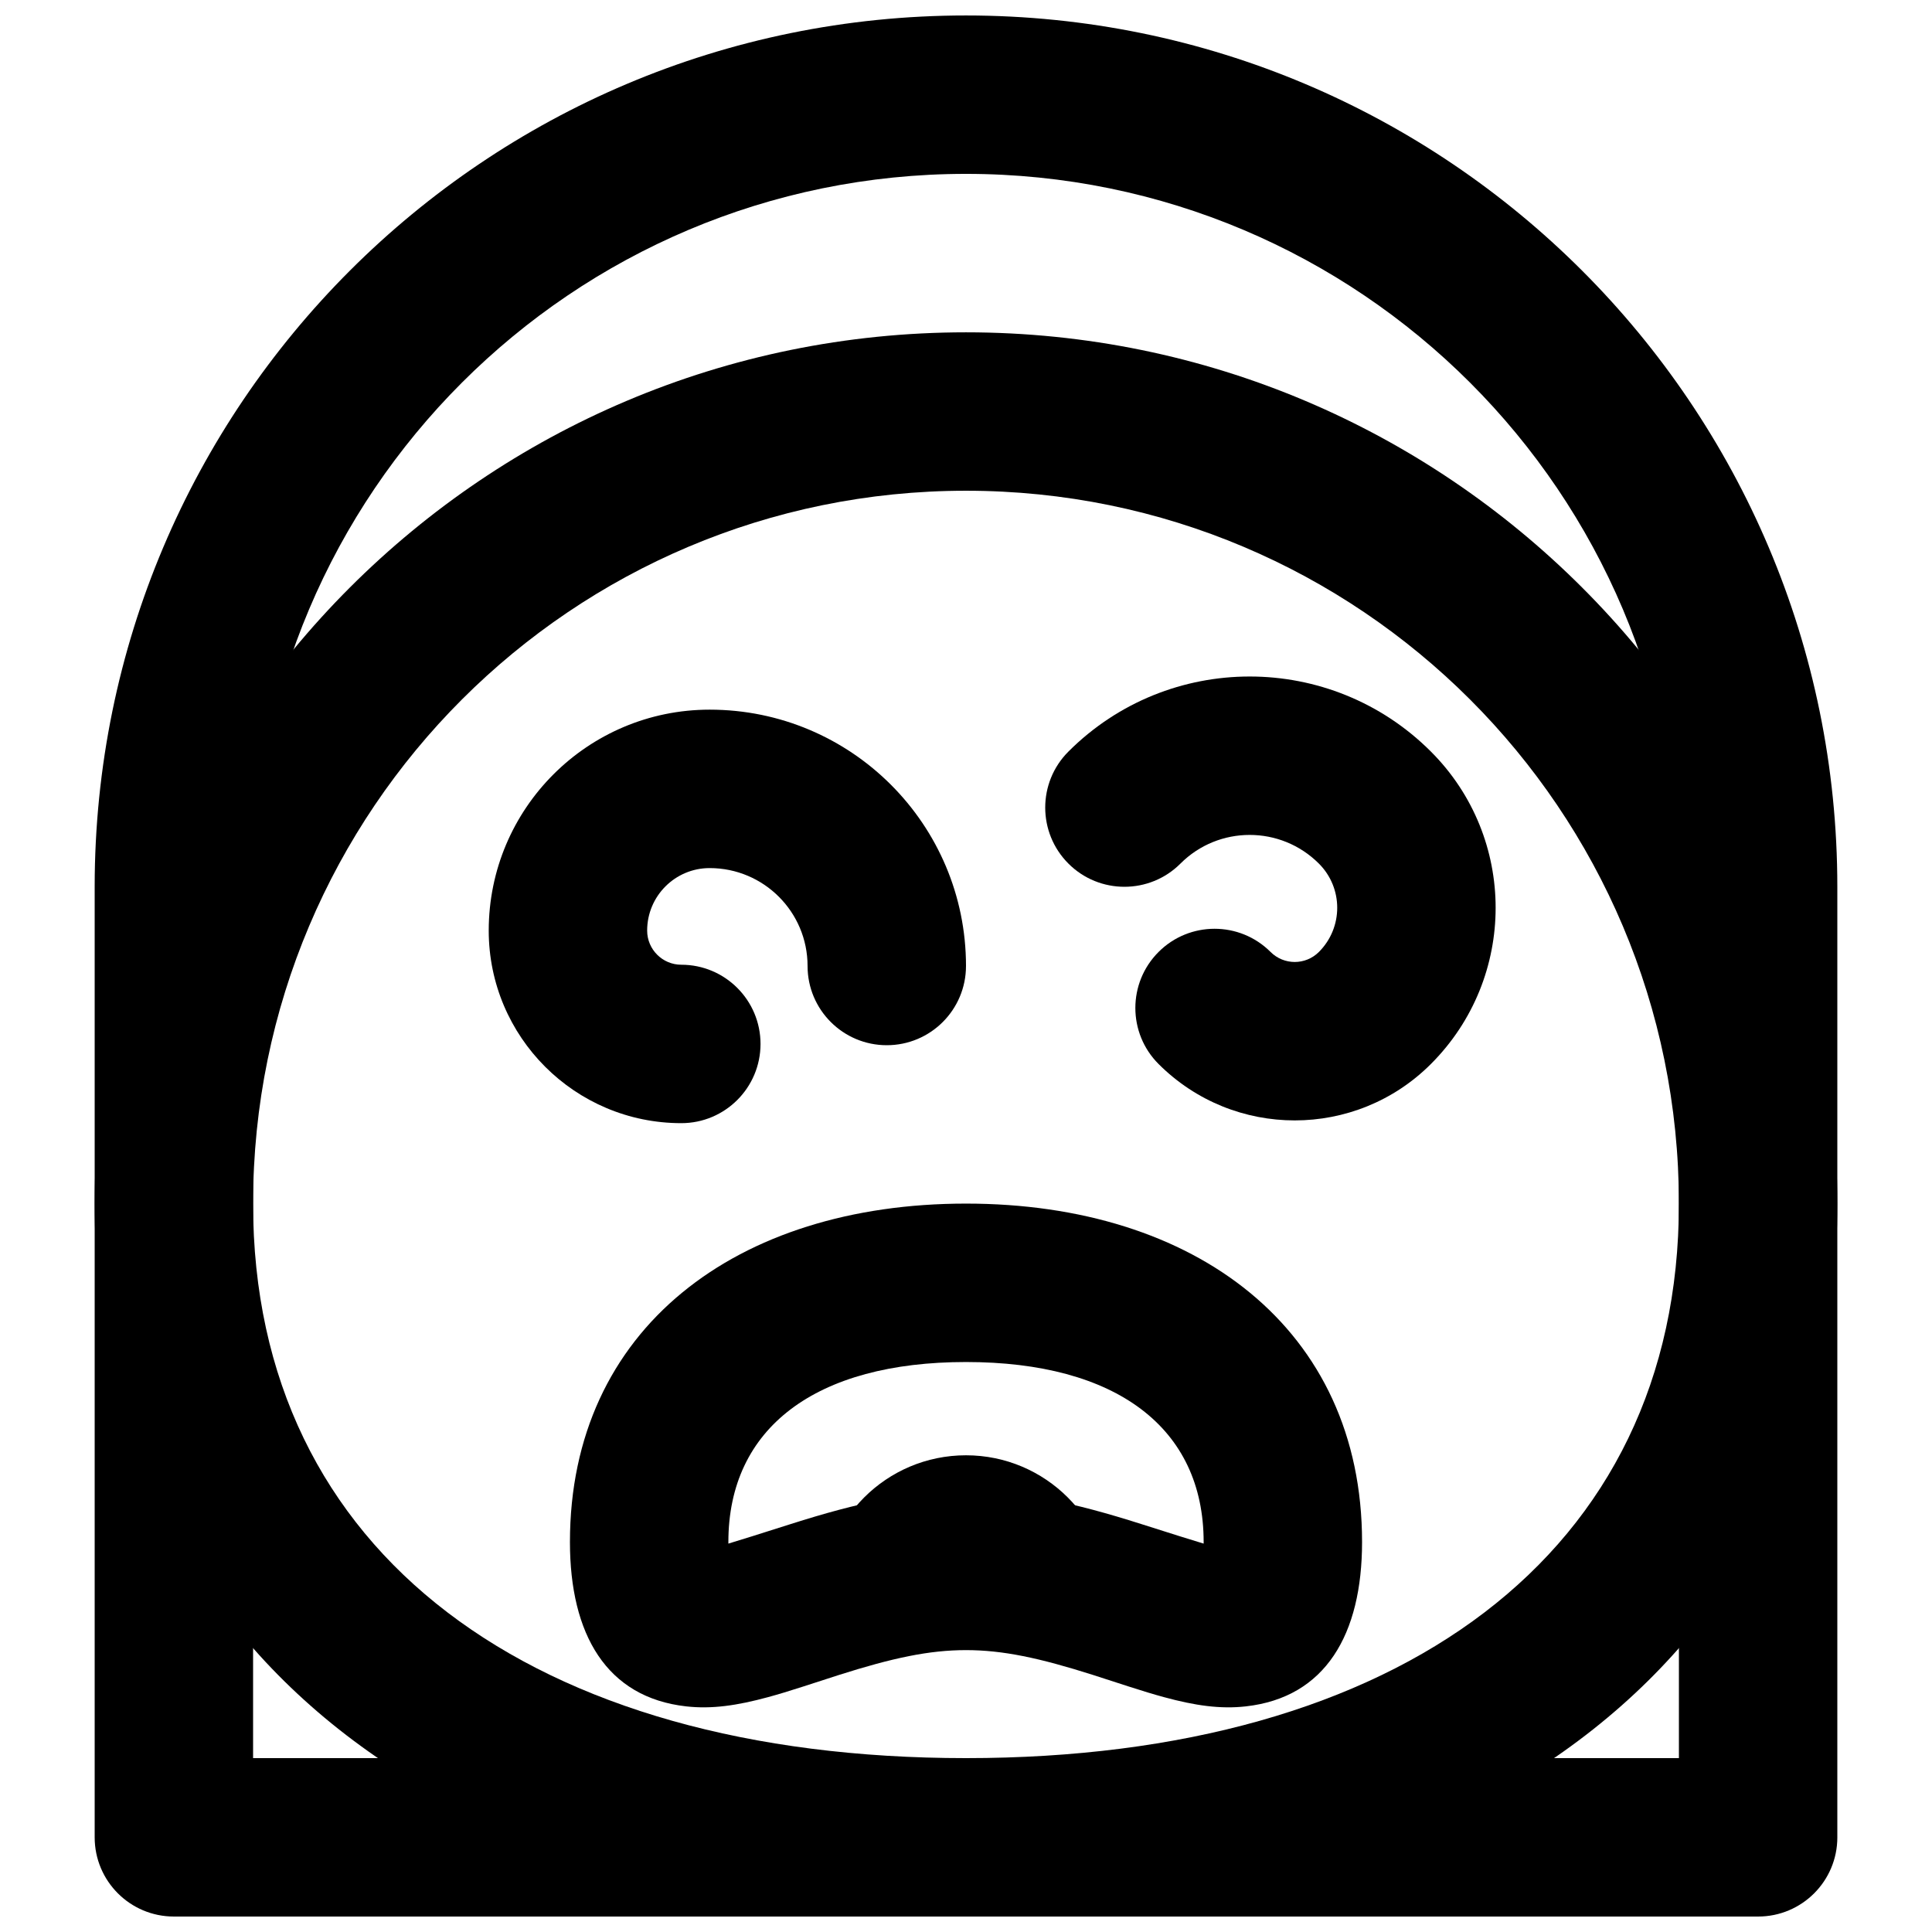 <?xml version="1.0" encoding="UTF-8"?>
<!-- Uploaded to: ICON Repo, www.iconrepo.com, Generator: ICON Repo Mixer Tools -->
<svg width="800px" height="800px" version="1.1" viewBox="144 144 512 512" xmlns="http://www.w3.org/2000/svg">
 <defs>
  <clipPath id="b">
   <path d="m169 148.09h462v503.81h-462z"/>
  </clipPath>
  <clipPath id="a">
   <path d="m169 232h462v419.9h-462z"/>
  </clipPath>
 </defs>
 <g clip-path="url(#b)">
  <path d="m630.91 630.91v-251.9c0-127.54-103.38-230.91-230.91-230.91-127.54 0-230.91 103.38-230.91 230.91v251.9c0 11.594 9.398 20.992 20.992 20.992h419.84c11.594 0 20.992-9.398 20.992-20.992zm-419.84-20.992v-230.91c0-104.35 84.582-188.93 188.93-188.93 104.34 0 188.93 84.582 188.93 188.93v230.91z" fill-rule="evenodd"/>
 </g>
 <g clip-path="url(#a)">
  <path d="m630.91 462.98c0-127.54-103.38-230.91-230.91-230.91-127.54 0-230.91 103.38-230.91 230.91 0 119.59 95.59 188.93 230.91 188.93 135.32 0 230.91-69.336 230.91-188.93zm-41.984 0c0 92.961-74.418 146.94-188.93 146.94s-188.93-53.98-188.93-146.94c0-104.35 84.582-188.93 188.93-188.93 104.34 0 188.93 84.582 188.93 188.93z" fill-rule="evenodd"/>
 </g>
 <path d="m446.42 547.88c-18.02-5.734-31.395-8.566-46.418-8.566s-28.402 2.832-46.422 8.566c-8.184 2.606-13.281 4.211-16.555 5.191v-0.406c0-30.332 23.211-47.715 62.977-47.715s62.977 17.383 62.977 47.715c0 0.137-0.004 0.273-0.004 0.406-3.273-0.98-8.371-2.586-16.555-5.191zm-151.38 4.785c0 24.469 9.703 41.184 30.809 43.543 6.773 0.758 13.434-0.203 21.711-2.453 2.762-0.754 5.621-1.621 9.422-2.848 0.723-0.23 7.348-2.391 9.332-3.019 14.238-4.531 23.957-6.59 33.688-6.59 9.727 0 19.445 2.059 33.688 6.59 1.98 0.629 8.605 2.789 9.328 3.019 3.801 1.227 6.66 2.094 9.426 2.848 8.273 2.25 14.934 3.211 21.711 2.453 21.102-2.359 30.805-19.074 30.805-43.543 0-56.59-44.207-89.699-104.96-89.699s-104.96 33.109-104.96 89.699z" fill-rule="evenodd"/>
 <path d="m361.83 567.83c0-21.078 17.086-38.164 38.164-38.164 21.074 0 38.16 17.086 38.16 38.164" fill-rule="evenodd"/>
 <path d="m400 400c0-37.52-30.414-67.934-67.934-67.934-32.332 0-58.547 26.215-58.547 58.547 0 28.18 22.855 51.035 51.035 51.035 11.594 0 20.992-9.398 20.992-20.992s-9.398-20.992-20.992-20.992c-4.992 0-9.051-4.059-9.051-9.051 0-9.145 7.418-16.562 16.562-16.562 14.332 0 25.949 11.617 25.949 25.949 0 11.594 9.398 20.992 20.992 20.992s20.992-9.398 20.992-20.992z" fill-rule="evenodd"/>
 <path d="m456.83 372.86c10.125-10.129 26.559-10.129 36.688 0 6.477 6.473 6.477 16.945 0 23.422-3.535 3.535-9.266 3.535-12.801 0-8.199-8.199-21.488-8.199-29.688 0-8.199 8.199-8.199 21.488 0 29.688 19.934 19.934 52.242 19.934 72.176 0 22.871-22.871 22.871-59.926 0-82.797-26.523-26.523-69.539-26.523-96.062 0-8.199 8.195-8.199 21.488 0 29.688 8.195 8.195 21.488 8.195 29.688 0z" fill-rule="evenodd"/>
</svg>